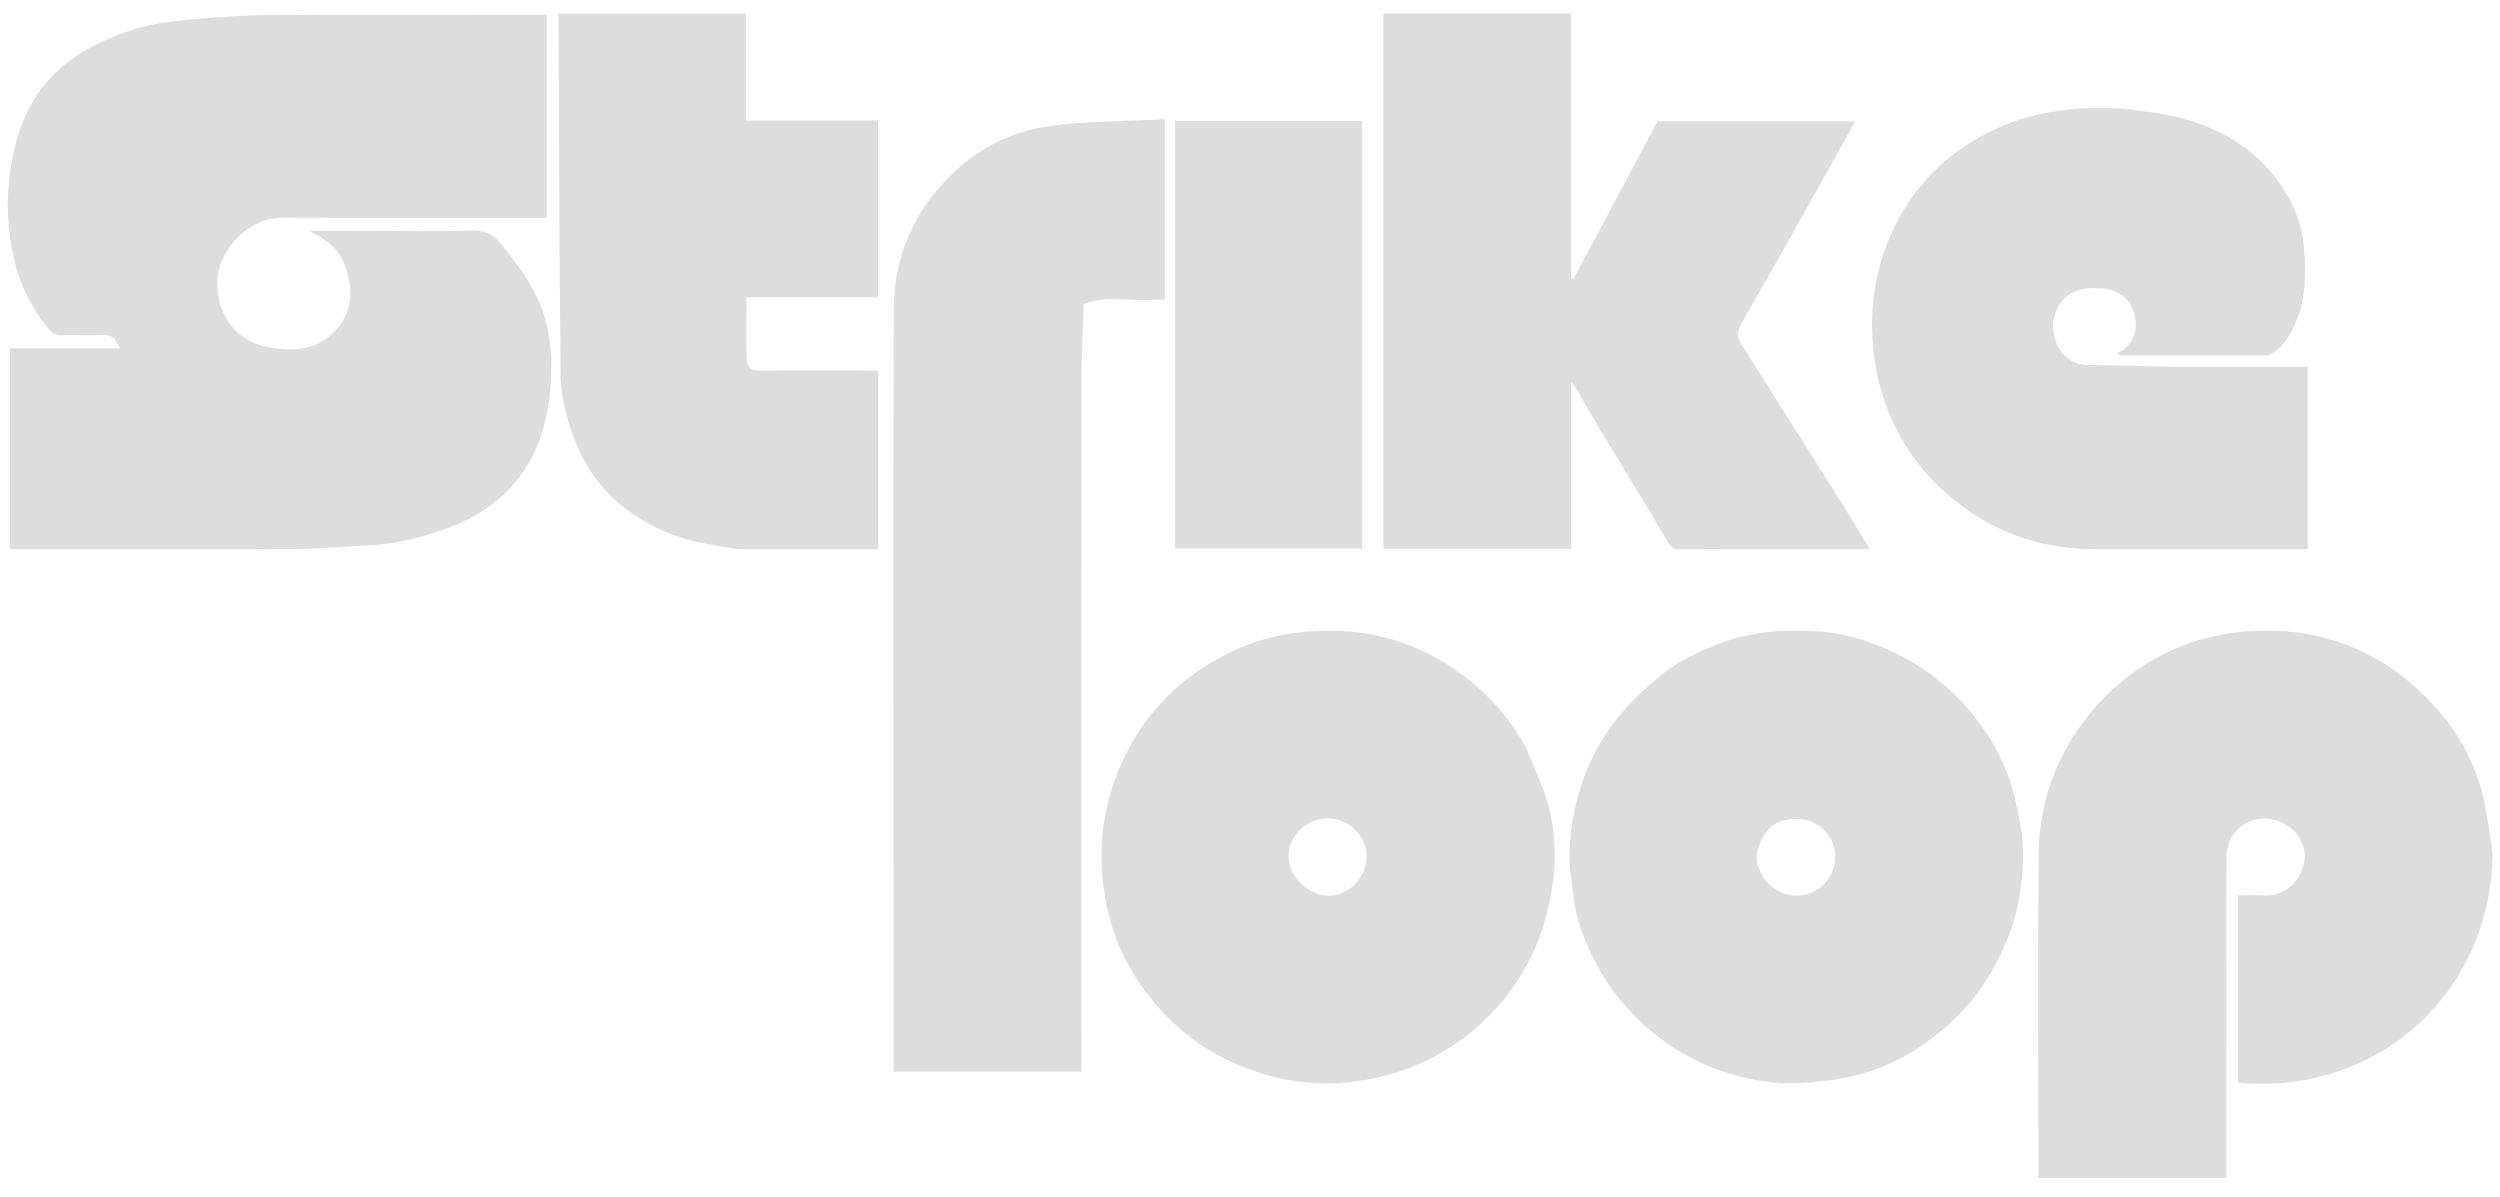 <svg xmlns="http://www.w3.org/2000/svg" xmlns:xlink="http://www.w3.org/1999/xlink" width="1343" height="643" viewBox="0 0 1343 643">
  <defs>
    <clipPath id="clip-strikeloop">
      <rect width="1343" height="643"/>
    </clipPath>
  </defs>
  <g id="strikeloop" clip-path="url(#clip-strikeloop)">
    <g id="file_2_" data-name="file (2)" transform="translate(-33 -29)">
      <path id="Path_1" data-name="Path 1" d="M1,686V1q252.039,0,504.586.346c2.269,2.012,3.825,3.993,5.823,5.294,12.558,8.177,26.931,9.272,41.205,9.255q196.418-.233,392.835-.922a52.8,52.8,0,0,0,31.285-9.9C978.1,4.094,978.925,2.375,980,1h452q0,342.039-.45,684.539Q715.818,686.23,1,686M217.5,146H326.7V37h-5.736c-48.491,0-96.984-.236-145.472.138-15.43.119-30.88,1.516-46.263,2.95A124.862,124.862,0,0,0,80.186,55.3c-19.536,10.752-32.015,27.238-38,48.252a130.322,130.322,0,0,0-3.326,56.2C41.538,177,48,192.262,59.109,205.642a8.621,8.621,0,0,0,7.661,3.448c6.819-.3,13.7.34,20.481-.225,5.525-.459,7.979,2.154,10.028,7.269H38.342V324h5.814c48.824,0,97.65.141,146.473-.092,13.509-.064,27.012-1.27,40.52-1.9,13.389-.621,26.262-3.827,38.855-8.09,21.663-7.332,39.187-19.834,49.544-40.946,5.947-12.121,8.373-25.181,9.323-38.412,1.218-16.96-.825-33.74-8.929-48.9-4.842-9.059-11.187-17.4-17.548-25.529-4.094-5.228-9.678-7.674-17.108-7.356-16.8.717-33.651.225-50.482.225H198.886c13.349,6.3,19.663,13.351,21.916,28.387,1.545,10.31-1.424,19.6-9.639,27.121-9.9,9.068-21.786,9.022-33.371,7.136-17.137-2.789-28.214-16.715-28.022-34.695.194-18.239,17.451-35.437,35.237-35C195.5,146.212,206,146,217.5,146M513,496.5V604.69H614v-6.255q0-184.488.05-368.977c.008-12.36.714-24.72,1.1-37.081,12.469-5.092,25.5-1.136,38.21-2.354,1.761-.168,3.552-.023,5.383-.023V93.062c-19.6.985-38.99,1.013-58.145,3.156-25.582,2.862-47.013,14.511-63.822,34.426a97.669,97.669,0,0,0-23.56,63.876c-.5,100.324-.212,200.653-.212,301.98m859-7.972c-.33-2.92-.52-5.865-1.03-8.755-1.53-8.752-2.57-17.651-4.91-26.189-6.82-24.907-21.74-44.482-41.56-60.545a113.59,113.59,0,0,0-37.38-19.832c-17.66-5.606-35.9-6.628-54.38-4.282a116.564,116.564,0,0,0-41.09,13.393,121.613,121.613,0,0,0-37.15,31.61,118.228,118.228,0,0,0-26.32,74.108c-.59,56.314-.18,112.638-.18,168.957v4.7h101v-5.742c0-55.487-.11-110.973.08-166.459.05-13.05,10.65-22.407,23.5-20.481,11.41,1.713,19.36,11.112,18.4,21.694-1.05,11.6-11.29,20.044-21.8,19.343-4.59-.307-9.22-.052-13.94-.052V610.634c75.89,6.863,135.22-48.823,136.76-122.106M968.5,324h68.98c-6.72-10.967-12.76-21.063-19.02-31.015q-25.035-39.723-50.224-79.338c-2.173-3.425-2.252-6.518-.133-10.2q17.967-31.238,35.557-62.689c8.68-15.418,17.23-30.9,25.95-46.569H923.458l-45.246,84.737-1.248-.459V36.221H776.2V323.789H877V234.018c1.714,2.438,2.683,3.63,3.449,4.94,3.663,6.26,7.169,12.612,10.915,18.821,12.5,20.714,25.242,41.284,37.453,62.165,1.964,3.357,3.791,4.161,7.2,4.112C946.506,323.9,957,324,968.5,324m231-98c-15.08-.332-30.16-.862-45.24-.937-13.77-.068-22.62-16.274-16.25-30.112,3.96-8.6,12.17-12.093,24.03-11.021,8.74.79,14.97,5.038,17.35,13.2,2.1,7.2.98,14.387-5.58,19.538-1,.781-2.14,1.378-3.66,2.346a12.607,12.607,0,0,0,2.18.958q38.745.03,77.5-.026a8.215,8.215,0,0,0,4-1.283c6.89-4.2,10.23-11.108,13.11-18.162,4.44-10.86,4.63-22.3,4.1-33.834-.45-9.673-2.36-19.04-6.62-27.653-10.8-21.792-28.36-36.052-51.12-43.974-12.16-4.229-24.77-5.97-37.61-7.319a153.29,153.29,0,0,0-41.76,1.575,116,116,0,0,0-36.73,13c-20.63,11.4-36.31,27.671-46.52,48.716a119.279,119.279,0,0,0-11.81,59.2,124.261,124.261,0,0,0,6.98,35.638c8.34,23.4,22.93,41.9,42.85,56.252,20.9,15.058,44.5,21.974,70.24,21.921,36.16-.074,72.32-.019,108.49-.019h5.28V226H1199.5M853.045,431.409a116.1,116.1,0,0,0-26.1-33.053,120.8,120.8,0,0,0-35.21-22.026c-20.3-8.292-41.378-10.154-62.972-7.321-19.932,2.614-37.868,10.24-54.151,21.9a116.052,116.052,0,0,0-33.566,37.226c-15.011,26.321-19.482,54.451-14.131,84.341,4.439,24.8,16.278,45.624,33.617,63.306A111.855,111.855,0,0,0,693.4,598.872c21.141,9.836,43.015,14.134,66.373,11.244a122.9,122.9,0,0,0,48.265-16.055,121.047,121.047,0,0,0,46.406-49.032c6.965-13.277,10.7-27.472,12.768-42.372a106.633,106.633,0,0,0-1.609-37.7c-2.492-11.32-7.938-21.99-12.554-33.549m71.6-39.372c-11.212,9.435-21.486,19.589-29.489,32.121-12.389,19.4-18.291,40.583-19.014,63.288-.227,7.139,1.08,14.342,1.882,21.493,1.492,13.309,6.021,25.812,12.272,37.418a122.323,122.323,0,0,0,35.962,41.45,120.33,120.33,0,0,0,63.316,22.97c9.567.682,19.379-.589,28.959-1.869,24.73-3.3,45.59-14.925,63.61-31.679,12.29-11.422,21.2-25.338,27.99-40.71,6.82-15.428,9.53-31.718,9.62-48.285.05-9.483-1.82-19.111-3.88-28.443-4.13-18.778-13.08-35.378-25.57-49.867a121.479,121.479,0,0,0-45.55-32.98c-11.09-4.652-22.64-7.962-34.52-8.763-18.358-1.237-36.6-.063-54.085,6.8-11.027,4.326-21.652,9.265-31.5,17.06M429.818,324h74.953V228h-5.1c-19.66,0-39.321-.113-58.978.093-4.058.043-6.387-2.12-6.5-5.206-.415-11.235-.164-22.495-.164-34.149h70.635V93.724H433.713V36.354H333c0,2.18-.008,4.007,0,5.833.332,62.566.55,125.133,1.147,187.7a91.319,91.319,0,0,0,3.47,23.078c5.159,18.748,13.962,35.38,29.607,47.877a99.608,99.608,0,0,0,44.409,20.147c5.729,1.088,11.495,1.989,18.184,3.012m245.7-230H664.289V323.7H764.71V94Z" fill="none"/>
      <path id="Path_2" data-name="Path 2" d="M1,686.487q715.047-.73,1430.55-.487a26.934,26.934,0,0,1,.45,5.992q-715.5-.008-1431-.012Z" fill="none"/>
      <path id="Path_3" data-name="Path 3" d="M979.531,1a9.731,9.731,0,0,1-2.8,4.07,52.8,52.8,0,0,1-31.285,9.9q-196.417.564-392.835.922c-14.274.017-28.647-1.079-41.205-9.255-2-1.3-3.554-3.282-5.362-5.294Q742.508.827,979.531,1Z" fill="none"/>
      <path id="Path_4" data-name="Path 4" d="M217,146c-11,0-21.5.212-31.993-.047-17.786-.441-35.043,16.757-35.237,35-.192,17.98,10.885,31.906,28.022,34.695,11.585,1.886,23.467,1.932,33.371-7.136,8.215-7.521,11.184-16.811,9.639-27.121-2.253-15.036-8.567-22.086-21.916-28.387H234.8c16.831,0,33.682.492,50.482-.225,7.43-.318,13.014,2.128,17.108,7.356,6.361,8.124,12.706,16.47,17.548,25.529,8.1,15.163,10.147,31.943,8.929,48.9-.95,13.231-3.376,26.291-9.323,38.412-10.357,21.112-27.881,33.614-49.544,40.946-12.593,4.263-25.466,7.469-38.855,8.09-13.508.627-27.011,1.833-40.52,1.9-48.823.233-97.648.092-146.473.092H38.342V216.134H97.279c-2.049-5.115-4.5-7.728-10.028-7.269-6.785.565-13.662-.077-20.481.225a8.621,8.621,0,0,1-7.661-3.448C48,192.262,41.538,177,38.863,159.755a130.322,130.322,0,0,1,3.326-56.2c5.981-21.014,18.46-37.5,38-48.252a124.862,124.862,0,0,1,49.043-15.215c15.383-1.433,30.833-2.831,46.263-2.95C223.98,36.764,272.473,37,320.964,37H326.7V146Z" fill="#ddd"/>
      <path id="Path_5" data-name="Path 5" d="M513,496c0-100.827-.288-201.156.212-301.48a97.669,97.669,0,0,1,23.56-63.876c16.809-19.915,38.24-31.564,63.822-34.426,19.155-2.143,38.547-2.171,58.145-3.156V190c-1.831,0-3.622-.145-5.383.023-12.711,1.218-25.741-2.738-38.21,2.354-.382,12.361-1.088,24.721-1.1,37.081q-.125,184.489-.05,368.977v6.255H513Z" fill="#ddd"/>
      <path id="Path_6" data-name="Path 6" d="M1372,489c-1.54,72.812-60.87,128.5-136.76,121.635V510c4.72,0,9.35-.255,13.94.052,10.51.7,20.75-7.744,21.8-19.343.96-10.582-6.99-19.981-18.4-21.694-12.85-1.926-23.45,7.431-23.5,20.481-.19,55.486-.08,110.972-.08,166.459V661.7H1128v-4.7c0-56.319-.41-112.643.18-168.957a118.228,118.228,0,0,1,26.32-74.108,121.613,121.613,0,0,1,37.15-31.61,116.564,116.564,0,0,1,41.09-13.393c18.48-2.346,36.72-1.324,54.38,4.282a113.59,113.59,0,0,1,37.38,19.832c19.82,16.063,34.74,35.638,41.56,60.545,2.34,8.538,3.38,17.437,4.91,26.189C1371.48,482.663,1371.67,485.608,1372,489Z" fill="#ddd"/>
      <path id="Path_7" data-name="Path 7" d="M968,324c-11,0-21.494-.1-31.989.056-3.4.049-5.232-.755-7.2-4.112-12.211-20.881-24.955-41.451-37.453-62.165-3.746-6.209-7.252-12.561-10.915-18.821-.766-1.31-1.735-2.5-3.449-4.94v89.771H776.2V36.221H876.964V178.465l1.248.459,45.246-84.737H1029.61c-8.72,15.664-17.27,31.151-25.95,46.569q-17.665,31.405-35.557,62.689c-2.119,3.684-2.04,6.777.133,10.2q25.147,39.645,50.224,79.338c6.26,9.952,12.3,20.048,19.02,31.015Z" fill="#ddd"/>
      <path id="Path_8" data-name="Path 8" d="M1200,226h72.71v98h-5.28c-36.17,0-72.33-.055-108.49.019-25.74.053-49.34-6.863-70.24-21.921-19.92-14.352-34.51-32.855-42.85-56.252a124.261,124.261,0,0,1-6.98-35.638,119.279,119.279,0,0,1,11.81-59.2c10.21-21.045,25.89-37.317,46.52-48.716a116,116,0,0,1,36.73-13,153.29,153.29,0,0,1,41.76-1.575c12.84,1.349,25.45,3.09,37.61,7.319,22.76,7.922,40.32,22.182,51.12,43.974,4.26,8.613,6.17,17.98,6.62,27.653.53,11.533.34,22.974-4.1,33.834-2.88,7.054-6.22,13.962-13.11,18.162a8.215,8.215,0,0,1-4,1.283q-38.745.1-77.5.026a12.607,12.607,0,0,1-2.18-.958c1.52-.968,2.66-1.565,3.66-2.346,6.56-5.151,7.68-12.341,5.58-19.538-2.38-8.161-8.61-12.409-17.35-13.2-11.86-1.072-20.07,2.424-24.03,11.021-6.37,13.838,2.48,30.044,16.25,30.112C1169.34,225.138,1184.42,225.668,1200,226Z" fill="#ddd"/>
      <path id="Path_9" data-name="Path 9" d="M853.28,431.711c4.381,11.257,9.827,21.927,12.319,33.247a106.633,106.633,0,0,1,1.609,37.7c-2.064,14.9-5.8,29.1-12.768,42.372a121.047,121.047,0,0,1-46.406,49.032,122.9,122.9,0,0,1-48.265,16.055c-23.358,2.89-45.232-1.408-66.373-11.244a111.855,111.855,0,0,1-32.863-23.094c-17.339-17.682-29.178-38.5-33.617-63.306-5.351-29.89-.88-58.02,14.131-84.341A116.052,116.052,0,0,1,674.613,390.9c16.283-11.656,34.219-19.282,54.151-21.9,21.594-2.833,42.67-.971,62.972,7.321a120.8,120.8,0,0,1,35.21,22.026,118.138,118.138,0,0,1,26.334,33.355M738.71,470c-11.366,4.788-15.607,15.655-12.4,25.158,3.277,9.713,15.681,18.209,26.829,13.829,11.435-4.492,16.382-16.769,12.86-26.261A21.045,21.045,0,0,0,738.71,470Z" fill="#ddd"/>
      <path id="Path_10" data-name="Path 10" d="M925.005,392c9.488-7.757,20.113-12.7,31.14-17.022,17.48-6.859,35.727-8.033,54.085-6.8,11.88.8,23.43,4.111,34.52,8.763a121.479,121.479,0,0,1,45.55,32.98c12.49,14.489,21.44,31.089,25.57,49.867,2.06,9.332,3.93,18.96,3.88,28.443-.09,16.567-2.8,32.857-9.62,48.285-6.79,15.372-15.7,29.288-27.99,40.71-18.02,16.754-38.88,28.375-63.61,31.679-9.58,1.28-19.392,2.551-28.959,1.869a120.33,120.33,0,0,1-63.316-22.97,122.323,122.323,0,0,1-35.962-41.45c-6.251-11.606-10.78-24.109-12.272-37.418-.8-7.151-2.109-14.354-1.882-21.493.723-22.705,6.625-43.89,19.014-63.288,8-12.532,18.277-22.686,29.852-32.159m71.171,76.963c-11.163.787-16.087,7.045-19.014,16.97-2.135,7.242,3.127,16.985,10.164,21.157a20.753,20.753,0,0,0,31.534-17.543C1019.14,479.166,1010.84,468.281,996.176,468.962Z" fill="#ddd"/>
      <path id="Path_11" data-name="Path 11" d="M429.348,323.978c-6.219-1-11.985-1.9-17.714-2.993a99.608,99.608,0,0,1-44.409-20.147c-15.645-12.5-24.448-29.129-29.607-47.877a91.319,91.319,0,0,1-3.47-23.078c-.6-62.563-.815-125.13-1.147-187.7-.009-1.826,0-3.653,0-5.833H433.713V93.724h70.946v95.014H434.024c0,11.654-.251,22.914.164,34.149.114,3.086,2.443,5.249,6.5,5.206,19.657-.206,39.318-.093,58.978-.093h5.1v96C479.7,324,454.757,324,429.348,323.978Z" fill="#ddd"/>
      <path id="Path_12" data-name="Path 12" d="M676.015,94h88.7V323.7H664.289V94Z" fill="#ddd"/>
      <path id="Path_13" data-name="Path 13" d="M739.115,469.964c11.072-4.19,22.809,1.779,26.883,12.758,3.522,9.492-1.425,21.769-12.86,26.261-11.148,4.38-23.552-4.116-26.829-13.829C723.1,485.651,727.344,474.784,739.115,469.964Z" fill="none"/>
      <path id="Path_14" data-name="Path 14" d="M996.552,468.777c14.288-.5,22.588,10.389,22.308,20.769a20.753,20.753,0,0,1-31.534,17.543c-7.037-4.172-12.3-13.915-10.164-21.157C980.089,476.007,985.013,469.749,996.552,468.777Z" fill="none"/>
    </g>
  </g>
</svg>
